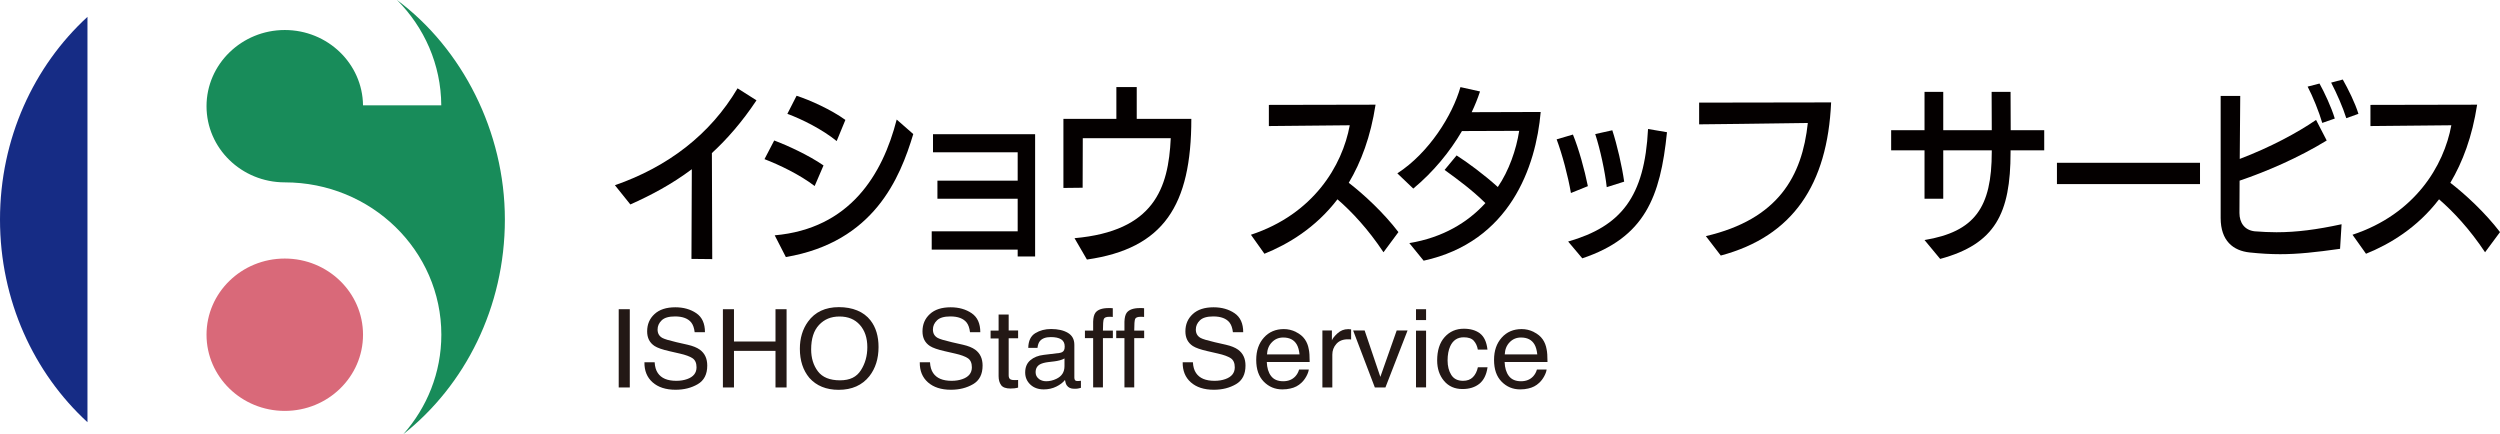 <?xml version="1.0" encoding="UTF-8"?><svg id="b" xmlns="http://www.w3.org/2000/svg" viewBox="0 0 349.84 60.77"><defs><style>.d{fill:#188c5a;}.d,.e,.f,.g,.h{stroke-width:0px;}.e{fill:#231815;}.f{fill:#162c85;}.g{fill:#040000;}.h{fill:#d96979;}</style></defs><g id="c"><path class="g" d="M96.76,36.23l.05-12.55c-2.88,2.16-5.8,3.68-8.6,4.93l-2.16-2.69c7.41-2.58,13.34-7.09,17.16-13.56l2.65,1.68c-2,3.01-4.1,5.41-6.24,7.38,0,1.81.02,9.81.05,14.84l-2.9-.03Z"/><path class="g" d="M114,26.03c-2.14-1.63-4.95-2.96-7.02-3.76l1.36-2.61c1.84.69,4.81,2.05,6.9,3.49l-1.24,2.88ZM108.41,32.93c10.51-.93,15.09-8.47,17.07-16.2l2.32,2.03c-1.86,6.16-5.48,15.11-17.83,17.21l-1.56-3.04ZM117.08,19.74c-2-1.63-4.85-3.06-6.9-3.81l1.29-2.53c1.89.61,4.85,1.95,6.83,3.38l-1.22,2.96Z"/><path class="g" d="M142.41,35.89v-.96h-12.03v-2.56h12.03v-4.56h-11.23v-2.53h11.23v-3.97h-11.85v-2.53h14.29v17.11h-2.44Z"/><path class="g" d="M150.37,33.33c11.11-.99,13.14-6.96,13.46-13.99h-12.31l-.02,6.93-2.69.03v-9.67h7.41v-4.45h2.85v4.45h7.64c0,12.12-3.87,18.15-14.61,19.69l-1.73-2.98Z"/><path class="g" d="M193.6,35.3c-2.16-3.25-4.44-5.68-6.44-7.41-3.08,4.02-6.93,6.29-10.22,7.62l-1.89-2.66c8.74-2.88,12.79-9.65,13.83-15.32l-11.32.11v-2.96l14.93-.03c-.69,4.48-2.02,8.02-3.75,10.93,2.12,1.63,4.9,4.21,6.95,6.9l-2.09,2.82Z"/><path class="g" d="M197.21,34.02c4.67-.77,8.17-2.88,10.65-5.6-1.79-1.76-3.71-3.2-5.71-4.64l1.68-2.03c1.47.93,3.82,2.66,5.77,4.42,1.56-2.29,2.58-5.22,2.99-7.86l-8.01.03c-1.68,2.88-3.98,5.7-6.81,8.05l-2.23-2.13c4.44-2.88,7.71-8.13,8.83-12.07l2.74.61c-.32.96-.71,1.95-1.17,2.9,1.91,0,8.77-.03,9.66-.03-.67,7.7-4.32,18.17-16.38,20.81l-2.02-2.48Z"/><path class="g" d="M219.83,27.01c-.41-2.37-1.2-5.36-2-7.51l2.28-.67c.81,1.97,1.63,4.93,2.09,7.22l-2.37.96ZM233.27,18.51c-.92,9.09-3.11,14.71-11.85,17.64-.11-.13-1.98-2.35-1.98-2.35,7.41-2.13,10.7-6.24,11.18-15.75l2.65.45ZM224.84,26.19c-.23-2.13-.92-5.33-1.61-7.43l2.39-.53c.67,2.05,1.36,5.04,1.66,7.19l-2.44.77Z"/><path class="g" d="M238.72,33.04c10.12-2.37,13.46-8.37,14.26-15.83-4.56.08-15.21.19-15.21.19v-3.04s17.25-.03,18.47-.03c-.51,11.49-5.34,18.73-15.44,21.43l-2.09-2.72Z"/><path class="g" d="M281.35,21.04v.27c0,8.58-2.16,12.84-9.85,14.92l-2.19-2.64c7.02-1.17,9.41-4.53,9.41-12.34v-.21h-6.79v6.77h-2.62v-6.77h-4.67v-2.82h4.67v-5.36h2.62v5.36h6.79c0-1.63-.02-3.41-.02-5.36h2.65c0,.48.02,4.64.02,5.36h4.69v2.82h-4.72Z"/><path class="g" d="M287.84,25.76v-2.98h20.02v2.98h-20.02Z"/><path class="g" d="M327.45,34.82c-3.41.48-5.89.75-8.37.75-1.36,0-2.74-.08-4.26-.24-2.32-.24-4.07-1.63-4.07-4.82V13.42h2.74c0,.43-.05,7.38-.07,8.82,4.28-1.63,8.1-3.68,10.68-5.46l1.49,2.88c-3.96,2.43-8.49,4.37-12.19,5.62,0,2.11-.02,3.89-.02,4.53,0,1.33.69,2.4,2.14,2.56,1.06.08,2.05.13,3.04.13,2.83,0,5.64-.37,9.11-1.12l-.21,3.44ZM324.97,17.21c-.44-1.52-1.33-3.73-2.05-5.09l1.66-.43c.67,1.2,1.66,3.3,2.14,4.9l-1.75.61ZM328.33,16.54c-.46-1.49-1.34-3.49-2.12-4.98l1.63-.43c.74,1.31,1.73,3.28,2.19,4.8l-1.7.61Z"/><path class="g" d="M347.75,35.3c-2.16-3.25-4.44-5.68-6.44-7.41-3.08,4.02-6.93,6.29-10.22,7.62l-1.89-2.66c8.74-2.88,12.79-9.65,13.83-15.32l-11.32.11v-2.96l14.93-.03c-.69,4.48-2.02,8.02-3.75,10.93,2.12,1.63,4.9,4.21,6.95,6.9l-2.09,2.82Z"/><path class="e" d="M86.58,43.27h1.55v10.95h-1.55v-10.95Z"/><path class="e" d="M91.61,50.69c.03.62.18,1.13.44,1.51.49.73,1.35,1.09,2.59,1.09.55,0,1.06-.08,1.51-.24.88-.31,1.32-.86,1.32-1.65,0-.6-.19-1.02-.56-1.27-.38-.25-.97-.47-1.77-.65l-1.48-.34c-.97-.22-1.66-.46-2.06-.72-.7-.46-1.04-1.14-1.04-2.05,0-.98.34-1.79,1.03-2.42.68-.63,1.65-.95,2.91-.95,1.15,0,2.13.28,2.94.83s1.21,1.44,1.21,2.66h-1.44c-.07-.59-.23-1.04-.47-1.35-.45-.57-1.21-.86-2.28-.86-.87,0-1.49.18-1.87.55-.38.37-.57.79-.57,1.28,0,.54.22.93.67,1.18.29.16.96.36,1.99.6l1.54.35c.74.17,1.31.4,1.71.69.7.51,1.04,1.25,1.04,2.23,0,1.21-.44,2.08-1.33,2.6-.89.52-1.92.78-3.1.78-1.37,0-2.44-.35-3.22-1.04-.78-.69-1.16-1.63-1.14-2.81h1.44Z"/><path class="e" d="M101.16,43.27h1.55v4.52h5.81v-4.52h1.55v10.95h-1.55v-5.12h-5.81v5.12h-1.55v-10.95Z"/><path class="e" d="M121.82,44.84c.75.97,1.12,2.21,1.12,3.72,0,1.63-.43,2.99-1.28,4.08-1.01,1.27-2.44,1.91-4.3,1.91-1.74,0-3.11-.56-4.1-1.67-.89-1.07-1.33-2.43-1.33-4.07,0-1.48.38-2.75,1.14-3.8.97-1.35,2.42-2.03,4.32-2.03s3.47.62,4.43,1.86ZM120.47,51.81c.6-.94.9-2.01.9-3.23,0-1.29-.35-2.33-1.04-3.11-.7-.79-1.65-1.18-2.85-1.18s-2.12.39-2.86,1.17-1.11,1.93-1.11,3.44c0,1.21.32,2.24.95,3.07.63.83,1.66,1.25,3.08,1.25s2.33-.47,2.93-1.41Z"/><path class="e" d="M130.14,50.69c.03.62.18,1.13.44,1.51.49.73,1.35,1.09,2.59,1.09.55,0,1.06-.08,1.51-.24.88-.31,1.32-.86,1.32-1.65,0-.6-.19-1.02-.56-1.27-.38-.25-.97-.47-1.77-.65l-1.48-.34c-.97-.22-1.66-.46-2.06-.72-.7-.46-1.04-1.14-1.04-2.05,0-.98.34-1.79,1.03-2.42.68-.63,1.65-.95,2.91-.95,1.15,0,2.13.28,2.94.83s1.21,1.44,1.21,2.66h-1.44c-.07-.59-.23-1.04-.47-1.35-.45-.57-1.21-.86-2.28-.86-.87,0-1.49.18-1.87.55-.38.37-.57.79-.57,1.28,0,.54.22.93.67,1.18.29.16.96.36,1.99.6l1.54.35c.74.17,1.31.4,1.71.69.7.51,1.04,1.25,1.04,2.23,0,1.21-.44,2.08-1.33,2.6-.89.52-1.92.78-3.1.78-1.37,0-2.44-.35-3.22-1.04-.78-.69-1.16-1.63-1.14-2.81h1.44Z"/><path class="e" d="M139.75,44.01h1.4v2.23h1.32v1.1h-1.32v5.21c0,.28.1.47.29.56.11.05.29.08.54.08.07,0,.14,0,.22,0,.08,0,.17-.01.27-.02v1.07c-.16.04-.32.08-.5.1s-.36.03-.56.03c-.65,0-1.09-.16-1.32-.48-.23-.32-.35-.74-.35-1.25v-5.28h-1.12v-1.1h1.12v-2.23Z"/><path class="e" d="M148.26,49.39c.32-.04.53-.17.64-.39.06-.12.09-.29.09-.52,0-.46-.17-.79-.5-1-.34-.21-.82-.31-1.44-.31-.72,0-1.23.19-1.54.57-.17.21-.28.52-.33.94h-1.29c.02-.99.35-1.67.99-2.06s1.37-.58,2.2-.58c.97,0,1.75.18,2.36.54.6.36.9.91.9,1.67v4.6c0,.14.03.25.09.34.06.08.18.13.37.13.06,0,.13,0,.21-.01.08,0,.16-.02.25-.03v.99c-.22.06-.38.1-.49.11-.11.02-.27.02-.46.02-.48,0-.82-.16-1.04-.49-.11-.17-.19-.42-.24-.74-.28.36-.69.67-1.22.93-.53.26-1.11.39-1.75.39-.76,0-1.39-.22-1.87-.67-.48-.45-.73-1.01-.73-1.69,0-.74.24-1.31.72-1.72.48-.41,1.1-.66,1.88-.75l2.21-.27ZM145.35,53.01c.29.22.64.34,1.04.34.49,0,.96-.11,1.42-.33.77-.36,1.15-.95,1.15-1.78v-1.08c-.17.1-.39.19-.65.26-.27.07-.53.12-.78.15l-.84.1c-.5.06-.88.17-1.13.3-.43.23-.64.6-.64,1.12,0,.39.15.69.44.91Z"/><path class="e" d="M153.26,43.8c.32-.46.95-.69,1.87-.69.09,0,.18,0,.27,0,.09,0,.2.01.32.02v1.22c-.15,0-.25-.02-.32-.02-.07,0-.13,0-.18,0-.43,0-.68.11-.76.32-.08.21-.12.75-.12,1.61h1.39v1.06h-1.39v6.89h-1.37v-6.89h-1.15v-1.06h1.15v-1.25c.02-.56.12-.96.3-1.22Z"/><path class="e" d="M157.64,43.8c.32-.46.95-.69,1.87-.69.09,0,.18,0,.27,0,.09,0,.2.01.32.02v1.22c-.15,0-.25-.02-.32-.02-.07,0-.13,0-.18,0-.43,0-.68.11-.76.32-.08.21-.12.75-.12,1.61h1.39v1.06h-1.39v6.89h-1.37v-6.89h-1.15v-1.06h1.15v-1.25c.02-.56.12-.96.3-1.22Z"/><path class="e" d="M166.93,50.69c.03.62.18,1.13.44,1.51.49.73,1.35,1.09,2.59,1.09.55,0,1.06-.08,1.51-.24.88-.31,1.32-.86,1.32-1.65,0-.6-.19-1.02-.56-1.27-.38-.25-.97-.47-1.77-.65l-1.48-.34c-.97-.22-1.66-.46-2.06-.72-.7-.46-1.04-1.14-1.04-2.05,0-.98.34-1.79,1.03-2.42.68-.63,1.65-.95,2.91-.95,1.15,0,2.13.28,2.94.83s1.21,1.44,1.21,2.66h-1.44c-.07-.59-.23-1.04-.47-1.35-.45-.57-1.21-.86-2.28-.86-.87,0-1.49.18-1.87.55-.38.37-.57.79-.57,1.28,0,.54.22.93.67,1.18.29.16.96.36,1.99.6l1.54.35c.74.17,1.31.4,1.71.69.7.51,1.04,1.25,1.04,2.23,0,1.21-.44,2.08-1.33,2.6-.89.52-1.92.78-3.1.78-1.37,0-2.44-.35-3.22-1.04-.78-.69-1.16-1.63-1.14-2.81h1.44Z"/><path class="e" d="M181.35,46.46c.55.27.96.61,1.25,1.03.28.4.46.87.55,1.41.08.37.12.95.12,1.76h-6c.03.81.22,1.46.59,1.95s.93.74,1.7.74c.72,0,1.29-.23,1.72-.7.24-.27.41-.58.51-.94h1.36c-.04.29-.16.62-.36.98-.2.36-.43.65-.68.88-.42.4-.93.67-1.55.8-.33.08-.71.12-1.12.12-1.02,0-1.88-.36-2.59-1.08s-1.06-1.73-1.06-3.04.36-2.32,1.07-3.12c.71-.8,1.65-1.2,2.8-1.2.58,0,1.14.13,1.69.4ZM181.85,49.59c-.06-.58-.19-1.05-.39-1.39-.38-.65-1.01-.97-1.89-.97-.63,0-1.16.22-1.59.67-.43.44-.65,1.01-.68,1.69h4.54Z"/><path class="e" d="M185.06,46.24h1.32v1.38c.11-.27.37-.6.79-.98.42-.38.91-.58,1.45-.58.03,0,.07,0,.13,0,.06,0,.17.01.32.03v1.42c-.08-.02-.16-.02-.23-.03-.07,0-.15,0-.23,0-.7,0-1.23.22-1.61.65s-.56.93-.56,1.5v4.59h-1.39v-7.98Z"/><path class="e" d="M190.96,46.24l2.2,6.5,2.29-6.5h1.52l-3.1,7.98h-1.48l-3.04-7.98h1.61Z"/><path class="e" d="M198.15,43.27h1.41v1.52h-1.41v-1.52ZM198.15,46.27h1.41v7.94h-1.41v-7.94Z"/><path class="e" d="M207.1,46.66c.58.44.93,1.19,1.05,2.26h-1.35c-.08-.49-.27-.9-.56-1.23-.29-.33-.76-.49-1.41-.49-.88,0-1.51.42-1.89,1.25-.25.54-.37,1.21-.37,2s.17,1.47.52,2.02.9.82,1.65.82c.57,0,1.03-.17,1.37-.51s.57-.8.7-1.39h1.35c-.15,1.06-.54,1.83-1.15,2.32-.62.49-1.4.73-2.36.73-1.08,0-1.94-.38-2.58-1.14-.64-.76-.96-1.72-.96-2.86,0-1.4.35-2.49,1.05-3.27s1.6-1.17,2.68-1.17c.93,0,1.68.22,2.27.66Z"/><path class="e" d="M214.63,46.46c.55.27.96.61,1.25,1.03.28.4.46.87.55,1.41.08.37.12.95.12,1.76h-6c.03.81.22,1.46.59,1.95s.93.74,1.7.74c.72,0,1.29-.23,1.72-.7.24-.27.41-.58.51-.94h1.36c-.04.29-.16.62-.36.98-.2.36-.43.65-.68.88-.42.4-.93.67-1.55.8-.33.08-.71.12-1.12.12-1.02,0-1.88-.36-2.59-1.08s-1.06-1.73-1.06-3.04.36-2.32,1.07-3.12c.71-.8,1.65-1.2,2.8-1.2.58,0,1.14.13,1.69.4ZM215.12,49.59c-.06-.58-.19-1.05-.39-1.39-.38-.65-1.01-.97-1.89-.97-.63,0-1.16.22-1.59.67-.43.44-.65,1.01-.68,1.69h4.54Z"/><ellipse class="h" cx="39.85" cy="46.84" rx="10.95" ry="10.66"/><path class="d" d="M55.55,0c3.81,3.81,6.17,9.01,6.2,14.74h-10.95c-.07-5.83-4.94-10.54-10.95-10.54s-10.95,4.77-10.95,10.66,4.89,10.64,10.92,10.66h0s.02,0,.03,0c12.1,0,21.91,9.55,21.91,21.32,0,5.32-2.01,10.19-5.32,13.92,8.63-6.83,14.21-17.75,14.21-30.05S64.67,6.78,55.55,0Z"/><path class="f" d="M12.24,2.36C4.75,9.23,0,19.38,0,30.72s4.75,21.49,12.24,28.36V2.36Z"/></g></svg>
